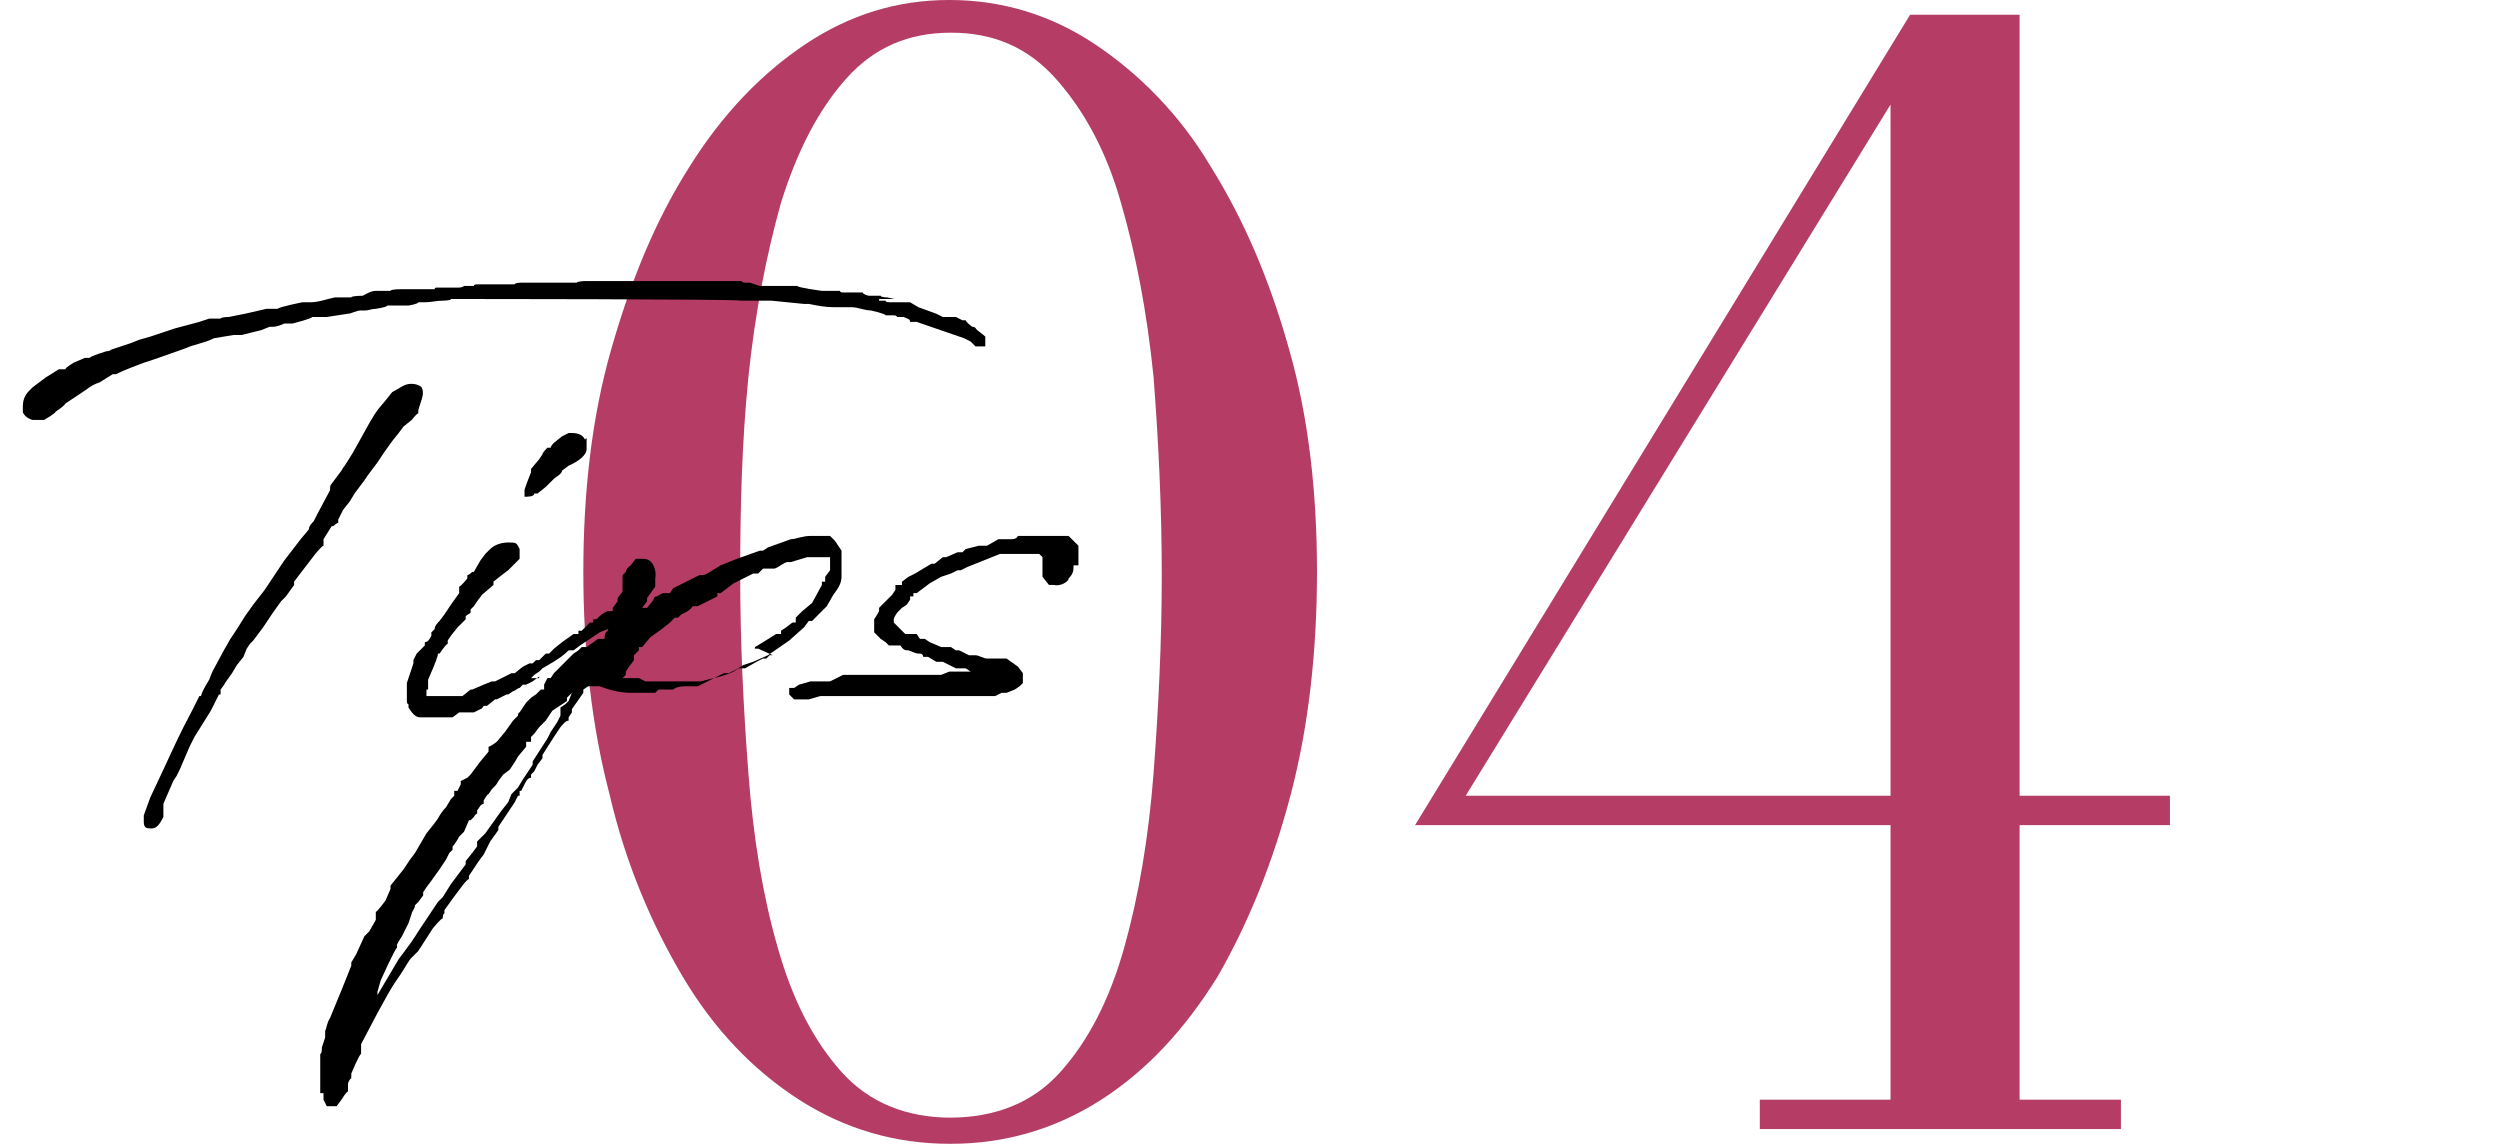 <?xml version="1.0" encoding="UTF-8"?>
<svg id="_レイヤー_1" xmlns="http://www.w3.org/2000/svg" version="1.1" viewBox="0 0 153 70">
  <!-- Generator: Adobe Illustrator 29.3.1, SVG Export Plug-In . SVG Version: 2.1.0 Build 151)  -->
  <defs>
    <style>
      .st0 {
        fill: #b53d65;
      }
    </style>
  </defs>
  <path class="st0" d="M58.1,70c-3.3,0-6.4-.9-9.2-2.7-2.8-1.8-5.2-4.3-7.1-7.5s-3.5-6.9-4.5-11.2c-1.1-4.2-1.6-8.8-1.6-13.6s.5-9.4,1.7-13.6c1.2-4.2,2.7-7.9,4.8-11.2,2-3.2,4.4-5.7,7.1-7.5,2.7-1.8,5.6-2.7,8.8-2.7s6.2.9,8.9,2.7c2.7,1.8,5.2,4.3,7.1,7.5,2,3.2,3.6,6.9,4.8,11.2,1.2,4.2,1.7,8.8,1.7,13.6s-.5,9.4-1.6,13.6c-1.1,4.2-2.6,7.9-4.5,11.2-2,3.2-4.3,5.7-7.1,7.5s-5.9,2.7-9.2,2.7h-.1ZM58.1,68.4c2.8,0,5.1-.9,6.8-2.8s3-4.4,3.9-7.6c.9-3.2,1.5-6.8,1.8-10.7.3-4,.5-8,.5-12.1s-.2-8.2-.5-12.1c-.4-4-1.1-7.6-2-10.7-.9-3.2-2.3-5.7-4-7.6s-3.8-2.8-6.4-2.8-4.7.9-6.4,2.8-3,4.4-4,7.6c-.9,3.2-1.6,6.8-2,10.7-.4,4-.5,8-.5,12.1s.2,8.2.5,12.1c.3,4,.9,7.6,1.8,10.7.9,3.2,2.2,5.7,3.9,7.6s4,2.8,6.7,2.8h-.1Z"/>
  <path class="st0" d="M107.7,69.1v-1.8h8V6.4l-26,42.3h43.1v1.8h-46.2L116.9.9h6.7v66.4h6.2v1.8h-22.1Z"/>
  <path d="M53.8,18.4h.4c0,.1.2.1.3.1h1.2l.5.3,1.1.4.4.2h.8l.4.2h.2c0,.1.4.4.4.4h0c.2,0,.2.1.3.2,0,0,.4.3.5.4v.6h-.6l-.3-.3-.4-.2-2.9-1h-.4c0-.2-.2-.2-.4-.3h-.4s0-.1-.2-.1h-.5c0-.1-.9-.3-.9-.3-.4,0-.8-.2-1.2-.2h-.6c0-.1,0,0,0,0h-.5c-.5,0-1-.1-1.5-.2h-.3l-2-.2h-1.9c0-.1-17.7-.1-17.7-.1,0,.1-.5.1-.5.1-.4,0-.7.1-1.1.1h-.4c0,.1-.6.2-.6.2h-1.3c0,.1-.7.2-.7.2-.2,0-.5.1-.6.1h-.3c-.3,0-.6.2-.8.2l-1.3.2h-.9c0,.1-1.2.4-1.2.4h-.5c-.2.1-.5.2-.7.2h-.2l-.5.2-1.2.3h-.5l-1.2.2c-.6.3-1.3.4-1.7.6l-1.7.6-.9.3c-.5.2-1.1.4-1.7.7h-.2l-.8.5c-.3.1-.5.2-.9.5-.6.4-.9.6-1.2.8,0,0,0,.1-.6.5h0c0,.1-.7.5-.7.5h-.7c-.4-.1-.6-.4-.6-.5v-.3c0-.4.1-.7.4-1l.2-.2.4-.3.4-.3.8-.5h.4c0-.1.5-.4.5-.4l.7-.3h.3c0-.1,1-.4,1-.4,0,0,.2,0,.3-.1l1.2-.4.5-.2.7-.2.9-.3.6-.2,1.5-.4.6-.2h.7c0-.1.5-.1.5-.1l1-.2,1.3-.3h.7c0-.1,1.5-.4,1.5-.4h.5c.5,0,1-.2,1.5-.3h1c0-.1.7-.1.7-.1.2-.1.5-.3.8-.3h.9c0-.1.6-.1.6-.1h2.1c0-.1.1-.1.1-.1h1.4s.2,0,.3-.1h.6c0-.1.2-.1.2-.1h2.3c0-.1.4-.1.4-.1h3.4c0-.1.6-.1.6-.1h9.5c0,.1.2.1.2.1h.3l.6.2h2.3c0,.1,1.5.3,1.5.3h1.1s0,.1.2.1h1.2c0,.1.3.2.4.2h.7c0,.1.4.1.4.1,0,0,.4.1.5.1h.3-1.3,0ZM13.8,41.8l-.3.4h0v.3h-.1l-.5,1-1,1.6-.3.6h0l-.6,1.4-.2.4-.2.3c-.2.5-.4.9-.6,1.4v.8c-.2.4-.4.7-.7.7s-.5,0-.5-.4h0v-.4l.4-1.1.8-1.7c.6-1.3,1.1-2.4,1.7-3.5l.5-1h.1c.1-.4.4-.8.5-1l.2-.5.7-1.3.4-.7.4-.6.5-.8.5-.7.7-.9.4-.6.6-.9.2-.3,1-1.3.5-.6c0-.2.2-.4.3-.5l.2-.4.8-1.5h0c0-.2,0-.3.1-.4l.6-.8s.1-.2.2-.3l.5-.8.5-.9.5-.9.3-.5.2-.3.5-.6.4-.5.7-.4c.4-.2.9-.1,1.1.1.2.4,0,.7-.2,1.4v.2c-.1,0-.4.4-.4.4l-.5.4-.3.4h0l-.4.5-.5.7-.4.6-.6.8-.2.3-.6.8-.3.5-.4.5-.3.6v.2c-.1,0-.3.2-.3.2h-.1l-.5.8h0v.4c-.1,0-.5.5-.5.5l-1,1.3-.3.4v.2l-.5.7-.3.3-.5.7-.6.9-.6.8-.2.2-.2.3-.2.5-.4.5h0l-.3.5-.5.7h0Z"/>
  <path d="M33,41.4l-.4.3-.4.2h-.2l-.2.2h0c-.1,0-.3.2-.4.2l-.3.2h-.1l-.6.3h-.1l-.5.4h-.2s-.1.2-.2.2l-.4.2h-.9l-.4.3h-2c-.3,0-.5-.3-.7-.6v-.2c-.1,0-.1-.2-.1-.2v-1.1l.2-.6.2-.6v-.2l.2-.4.2-.2h0l.3-.3v-.2c.2,0,.3-.2.4-.4v-.2l.2-.2h0c0-.2.2-.4.3-.5l.3-.4h0l.4-.6.5-.7v-.4c.1,0,.5-.5.5-.5v-.2c.1,0,.3-.2.3-.2h.1l.4-.7.3-.4.3-.3c.2-.2.6-.4,1.1-.4s.5,0,.7.4v.6l-.3.3-.4.4-.4.3-.5.4v.2l-.7.6-.3.4-.2.3-.2.2v.2l-.3.2v.2l-.5.5-.4.5-.2.3v.2c-.1,0-.5.6-.5.6h-.1c0,.2-.1.3-.1.4l-.2.5h0l-.3.7v.6h-.1v.4h2.2l.5-.4h.1l.7-.3.5-.2h.2l1-.5h.2l.5-.4.4-.2h.2l.2-.2h.2l.4-.4h.2l.3-.3h0l.5-.4h0l.7-.5h.3v-.2h.2l.2-.2h0l.3-.3h.2v-.2h.2c.2-.2.4-.4.7-.5h.5l.2.2v.3l-.3.4h-.2l-.2.2-.5.2-.9.6-.3.2-.4.3h-.3c-.5.5-1.1.8-1.6,1.1l-.2.2h0l-.3.2h0l-.2.2h.5,0ZM35.9,26.8v.7c0,.3-.4.7-1.1,1l-.4.3h0c0,.2-.4.4-.5.5l-.5.5-.5.4h-.2c0,.2-.4.2-.6.2v-.4h0c0-.1.4-1.1.4-1.1v-.2l.5-.6.2-.3h0c0-.1.3-.4.3-.4h.2c0-.1.2-.3.2-.3l.5-.4.4-.2h.2c.5,0,.7.2.8.4h0Z"/>
  <path d="M37,39s0-.3.2-.4v-.3h0l.3-.6v-.5l.3-.4v-.2l.3-.4v-1l.2-.2h0s0-.2.3-.4h0l.3-.4h.5c.6,0,.8.8.7,1.2v.5l-.5.7v.2l-.3.4h.3l.4-.5h0s0-.2.2-.2c0,0,.3-.2.4-.2h.4l.2-.3h0l.6-.3,1-.5h.2c.2,0,.6-.3,1.1-.6l1-.4,1.4-.5h.2l.3-.2,1.4-.5c.3,0,.7-.2,1.2-.2h1.2l.3.3.2.3h0l.2.3v.3h0v1.3c0,.4-.2.7-.5,1.1l-.4.7-.3.3-.6.6h-.2l-.3.4-.9.8-1.3.9-.9.4-.6.2h0l-.5.3-.4.2h-.3l-1.2.6-.4.2h-.8s-.5,0-.7.2h-.9l-.2.2h-1.5c-.7,0-1.4-.2-1.9-.4h-.7l-.3.2h0v.2l-.7,1v.2l-.2.3v.2c-.2,0-.4.3-.5.4l-.4.6-.7,1.1v.2l-.3.4-.2.4-.2.2v.2c-.2,0-.3.2-.4.4l-.2.4h-.1v.3h-.1l-.2.4c-.2.3-.4.6-.6.9l-.2.3-.2.3v.2l-.5.7h0l-.4.8-.3.4-.2.3-.4.6v.2c-.1,0-.4.4-.4.4h0l-.3.4-.3.4-.5.7h0v.2c-.1,0-.1.3-.1.3-.1,0-.6.6-.6.6l-.9,1.4-.4.4c-.2.2-.4.6-.6.9l-.2.3c-.5.7-.8,1.3-1.3,2.2l-1,1.9v.6c-.1,0-.6,1.2-.6,1.2v.3c-.1,0-.2.3-.2.3h0v.5c-.1,0-.4.5-.4.5l-.3.4h-.6l-.2-.4v-.4h-.2v-1.2h0v-1.2c.1,0,.1-.3.1-.4l.2-.6h0v-.4c.1-.2.1-.5.3-.8l.7-1.7.6-1.5v-.2l.3-.5.5-1.1.3-.3.4-.7v-.5c.1,0,.6-.7.6-.7l.3-.7v-.2l.4-.5.4-.5.2-.3.2-.3.3-.4.7-1.2.4-.5.3-.4c.1-.2.3-.5.5-.7h0l.3-.5.2-.2v-.3h.2l.2-.4v-.2l.4-.2.2-.2.6-.8.5-.6h0v-.3c.1,0,.5-.3.5-.3l.5-.6h0l.5-.7.3-.3h0s0-.2.1-.2l.2-.3.2-.3.3-.3.3-.2.3-.3h.2v-.3h0l.2-.4h.2l.2-.3.5-.5.2-.2.5-.5.3-.2.2-.2h.3l.7-.5h.4ZM34.3,43.5v-.2l.3-.2.2-.2h0l.2-.5-.3.3v.2l-.6.4-.3.2h0l-.4.6-.4.4-.3.4-.2.2v.3h-.3v.3l-.5.6c-.1.2-.3.5-.5.8l-.4.3h0l-.3.4s-.1.2-.2.3l-.2.2-.2.3c-.1,0-.3.4-.3.4v.2c-.2,0-.3.3-.4.4v.2c-.1,0-.2.2-.2.2l-.2.2h-.1l-.3.7-.3.3s-.2.4-.4.6v.2l-.2.2-.2.4-.4.6-.5.7-.3.4-.2.3v.2l-.3.4-.2.2c0,.2-.2.4-.2.5h0l-.2.6-.4.8s-.2.3-.3.5v.2c-.1,0-1,2-1,2l-.2.7v.2l1.3-2.2.3-.4c.3-.4.6-.8.9-1.3l1.2-1.8.3-.3.5-.8.9-1.2v-.2l.4-.5h0l.3-.4v-.3l.5-.5h0l1-1.4.4-.5.2-.5.4-.4.3-.5.2-.3.4-.6v-.2l.9-1.4.2-.4h0l.4-.6h0l.2-.4v-.3l.4-.3h0l-.2.3s-.2,0-.2,0ZM46.2,39.6l.5-.3.8-.5h.3v-.2h0l.3-.2.4-.3h.2v-.3l.4-.4.6-.5.6-1.1v-.2h.2v-.3l.3-.4h0v-.6h0v-.2h-1.4l-1,.3h-.2c-.2,0-.5.3-.8.4h-.7l-.3.3h-.3c-.4.2-.8.4-1.2.6l-.8.6h-.2v.2l-.8.4-.4.2h-.3c-.2.3-.5.4-.7.5h0l-.2.2h-.2l-.3.3-.5.4-.7.5h0l-.5.6h-.2v.2l-.3.3h0v.3l-.3.4h0l-.2.3v.2l-.2.2h1l.4.2h3.4c.7-.2,1.4-.3,2-.6l.3-.2h.4l.7-.4.4-.2h.2l.2-.2h.2l-.9-.4h-.2Z"/>
  <path d="M65.7,34.6h0c0,.3,0,.5-.3.8,0,.2-.5.5-.9.4h-.3l-.4-.5v-.2h0v-.8h0v-.2h0l-.2-.2h-2.4l-1.5.6-.5.2-.4.2h-.2l-.4.2-.6.2h0l-.7.4-.4.3h0l-.4.3h-.2v.2h-.2v.2l-.2.3-.3.2h0l-.3.3s-.2.3-.2.4h0v.2l.4.4h0l.3.3h.7l.2.3h.3l.3.2.7.3h.6l.3.2h.2l.6.3h.4c.2,0,.5.2.7.2h1.2l.7.5.3.4v.6l-.2.2-.3.2-.5.2h-.3l-.4.2h-10.7l-.7.2h-.9l-.3-.3v-.4h.3l.3-.2.7-.2h1.2l.8-.4h6l.5-.2h1.5-.2l-.3-.2h-.6l-.8-.4h-.4l-.5-.3h-.3s0-.2-.2-.2-.2,0-.7-.2c-.2,0-.3,0-.5-.3h-.7l-.2-.2h0l-.3-.2-.4-.4v-.8s.2-.3.3-.5h0v-.2l.4-.4.4-.4.2-.3h0v-.3h.4v-.2l.4-.3.4-.2.5-.3h0l.5-.3h.2l.5-.4h.2l.7-.3h.3l.2-.2.8-.2h.5l.7-.4h.7c.2,0,.4,0,.5-.2h3.1l.4.4.2.2h0v1h0v.2h-.3,0Z"/>
</svg>